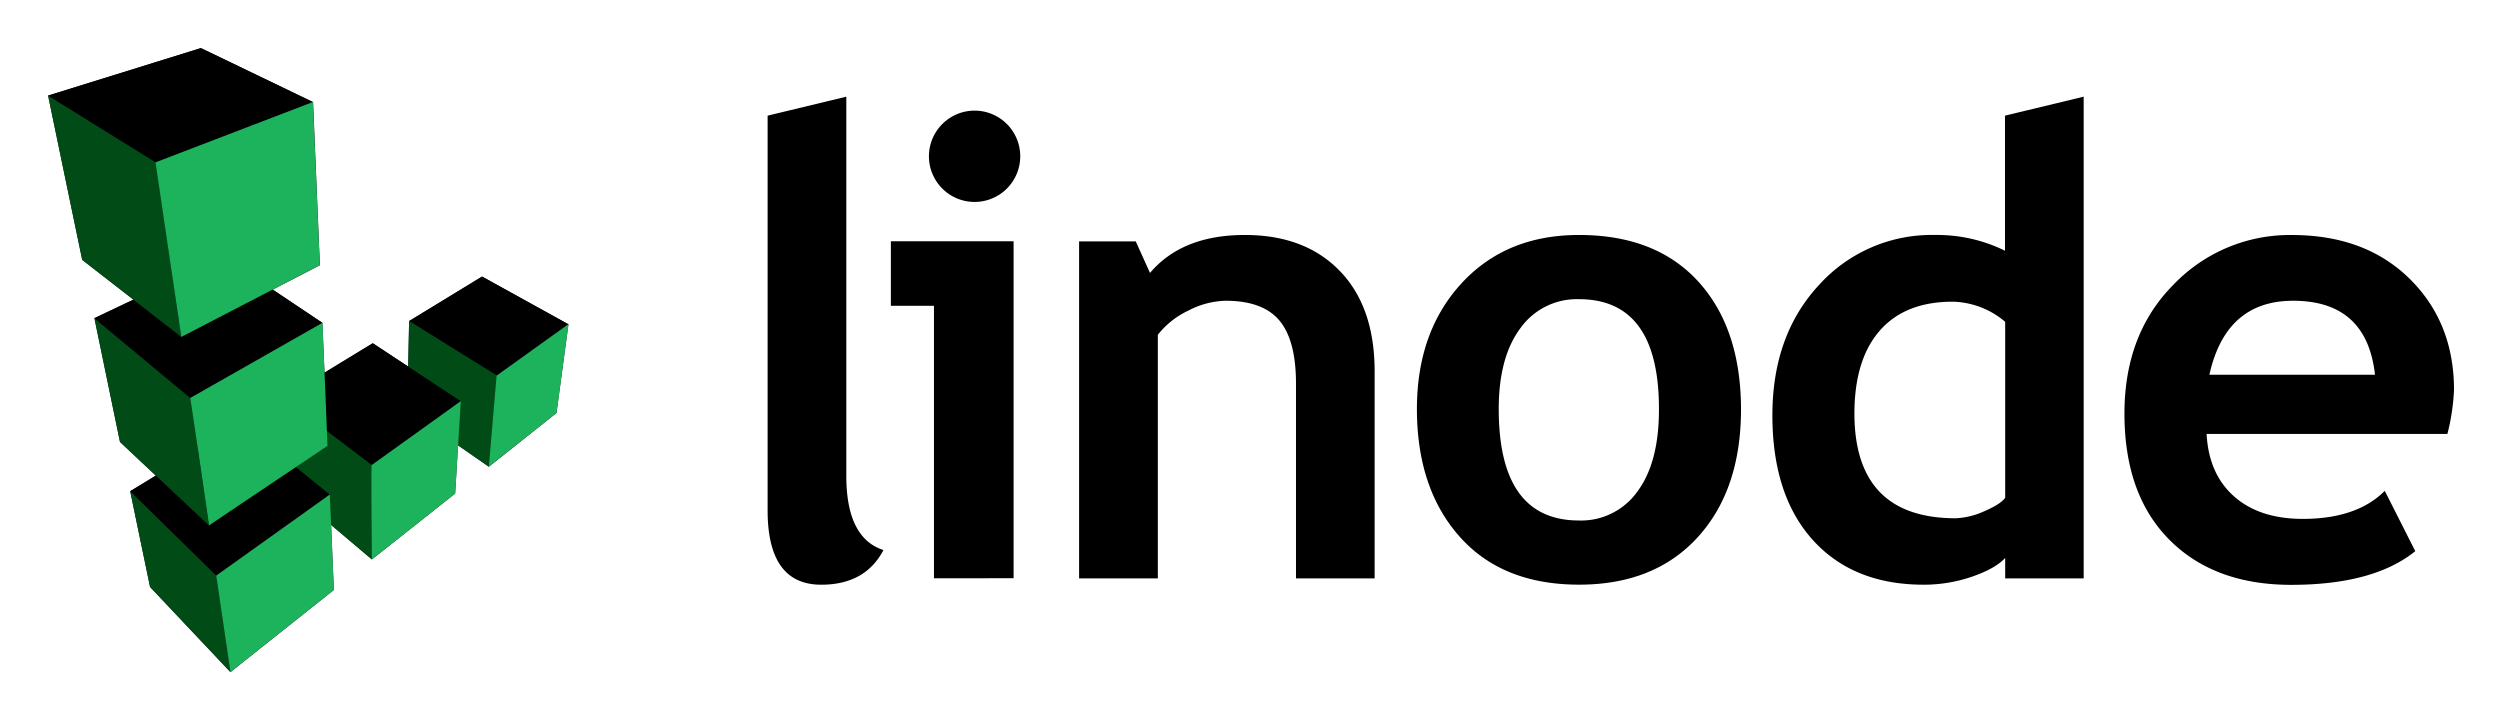 <svg xmlns="http://www.w3.org/2000/svg" role="img" viewBox="-10.13 -10.13 526.76 151.26"><title>Linode Kubernetes Engine logo</title><path fill="#231f20" d="M109.65 58.21L91.44 48.14l-15.37 9.38-.19 9.59-7.47-4.92-10.16 6.19-.44-10.48-10.48-7 10-5.17c-.08 0 0 1-1.48-34.34L32.2 0 0 10l7.19 34.63L18 53l-8.22 3.9L15.15 83l7.55 7.09-5.4 3.29 4.19 20.18 16.94 17.94c.08-.1 1.78-1.41 21.79-17.32l-.58-13.71 8.58 7.28c.12-.12 1.84-1.39 17.56-13.89l.61-10.14 6.48 4.5c.13-.12 1.58-1.22 14.26-11.33z"/><path d="M94.54 69l15.11-10.79-18.21-10.07-15.37 9.38z"/><path fill="#004b16" d="M92.87 88.2L94.54 69 76.07 57.52l-.38 18.75zm-24.65 19.53V87.84L49.56 73.69l1.47 19.54z"/><path d="M68.22 87.84l18.74-13.43-18.55-12.22-18.85 11.5z"/><path fill="#004b16" d="M38.43 131.48l-2.98-20.32-18.15-17.8 4.19 20.18z"/><path d="M35.45 111.16L59.36 94.1 40.83 79.01 17.3 93.36z"/><path fill="#004b16" d="M33.9 100.6l-3.94-26.88L9.74 56.91l5.41 26.07z"/><path d="M29.96 73.72L57.81 57.9l-20.8-13.94L9.74 56.91z"/><path fill="#004b16" d="M28.07 60.88l-5.4-36.81L0 10.01l7.19 34.62z"/><path d="M22.67 24.07l33.14-12.7L32.2 0 0 10.01z"/><path d="M107.13 76.87C93.11 88 92.8 88.2 92.87 88.2 94.61 68.1 94.46 69 94.54 69c16-11.45 15-10.79 15.11-10.79zM85.78 93.84c-17.35 13.8-17.63 13.89-17.56 13.89-.17-20.82-.07-19.89 0-19.89 20-14.3 18.67-13.43 18.74-13.43zm-25.56 20.32c-21.66 17.22-21.86 17.32-21.79 17.32-3.07-20.94-3-20.32-3-20.32C60.9 93 59.29 94.1 59.36 94.1zM55.81 11.37c1.52 35.37 1.4 34.34 1.48 34.34C28.63 60.6 28 60.88 28.07 60.88c-5.52-37.63-5.47-36.81-5.4-36.81zm2 46.53c1.15 26.81 1 25.88 1.11 25.88-24.81 16.67-25.09 16.82-25 16.82-4-27.58-4-26.88-3.94-26.88z" fill="#1cb35c"/><path d="M151.61 14.24l16.58-4v79.88q0 13.13 7.83 15.65-3.84 7.31-13.13 7.3-11.28 0-11.28-15.66zm35.05 97.48V54.3h-9.08V40.7h25.86v71zm8.56-98.54a9.62 9.62 0 1 1-9.62 9.62 9.63 9.63 0 0 1 9.62-9.62zm67.72 98.56V70.68c0-6.05-1.16-10.48-3.48-13.26s-6.11-4.18-11.37-4.18a17.74 17.74 0 0 0-7.8 2.06 18 18 0 0 0-6.46 5.1v51.34h-16.59v-71h11.94l3 6.64q6.76-8 20-8 12.66 0 20 7.59t7.33 21.19v43.58zm25.48-35.68q0-16.26 9.38-26.47t24.77-10.21q16.19 0 25.14 9.82t9 26.86q0 17-9.12 27t-25 10q-16.18 0-25.17-10.12t-9-26.88zm17.24 0q0 23.47 16.91 23.48a14.54 14.54 0 0 0 12.31-6.11q4.55-6.09 4.54-17.37 0-23.14-16.85-23.15A14.61 14.61 0 0 0 310.24 59q-4.58 6.11-4.58 17.06zm106.71 35.68v-4.31c-1.37 1.5-3.71 2.82-7 3.95a31.33 31.33 0 0 1-10.15 1.69q-14.87 0-23.38-9.42t-8.52-26.27q0-16.84 9.78-27.42a32 32 0 0 1 24.51-10.58 32.37 32.37 0 0 1 14.72 3.32V14.24l16.58-4v101.5zm0-54.06a17.6 17.6 0 0 0-11.07-4.24q-10 0-15.33 6.07t-5.37 17.41q0 22.15 21.36 22.15a16.11 16.11 0 0 0 5.87-1.42c2.32-1 3.83-1.92 4.54-2.89zm93.18 23.62h-50.74q.46 8.49 5.83 13.2t14.46 4.7q11.34 0 17.25-5.9l6.43 12.7q-8.75 7.09-26.13 7.1-16.25 0-25.7-9.52T437.5 77q0-16.78 10.38-27.2a33.91 33.91 0 0 1 24.9-10.41q15.45 0 24.81 9.22t9.35 23.48a46.28 46.28 0 0 1-1.39 9.21zM455.4 68.83h34.89q-1.73-15.58-17.24-15.59-14.2 0-17.65 15.59z"/></svg>